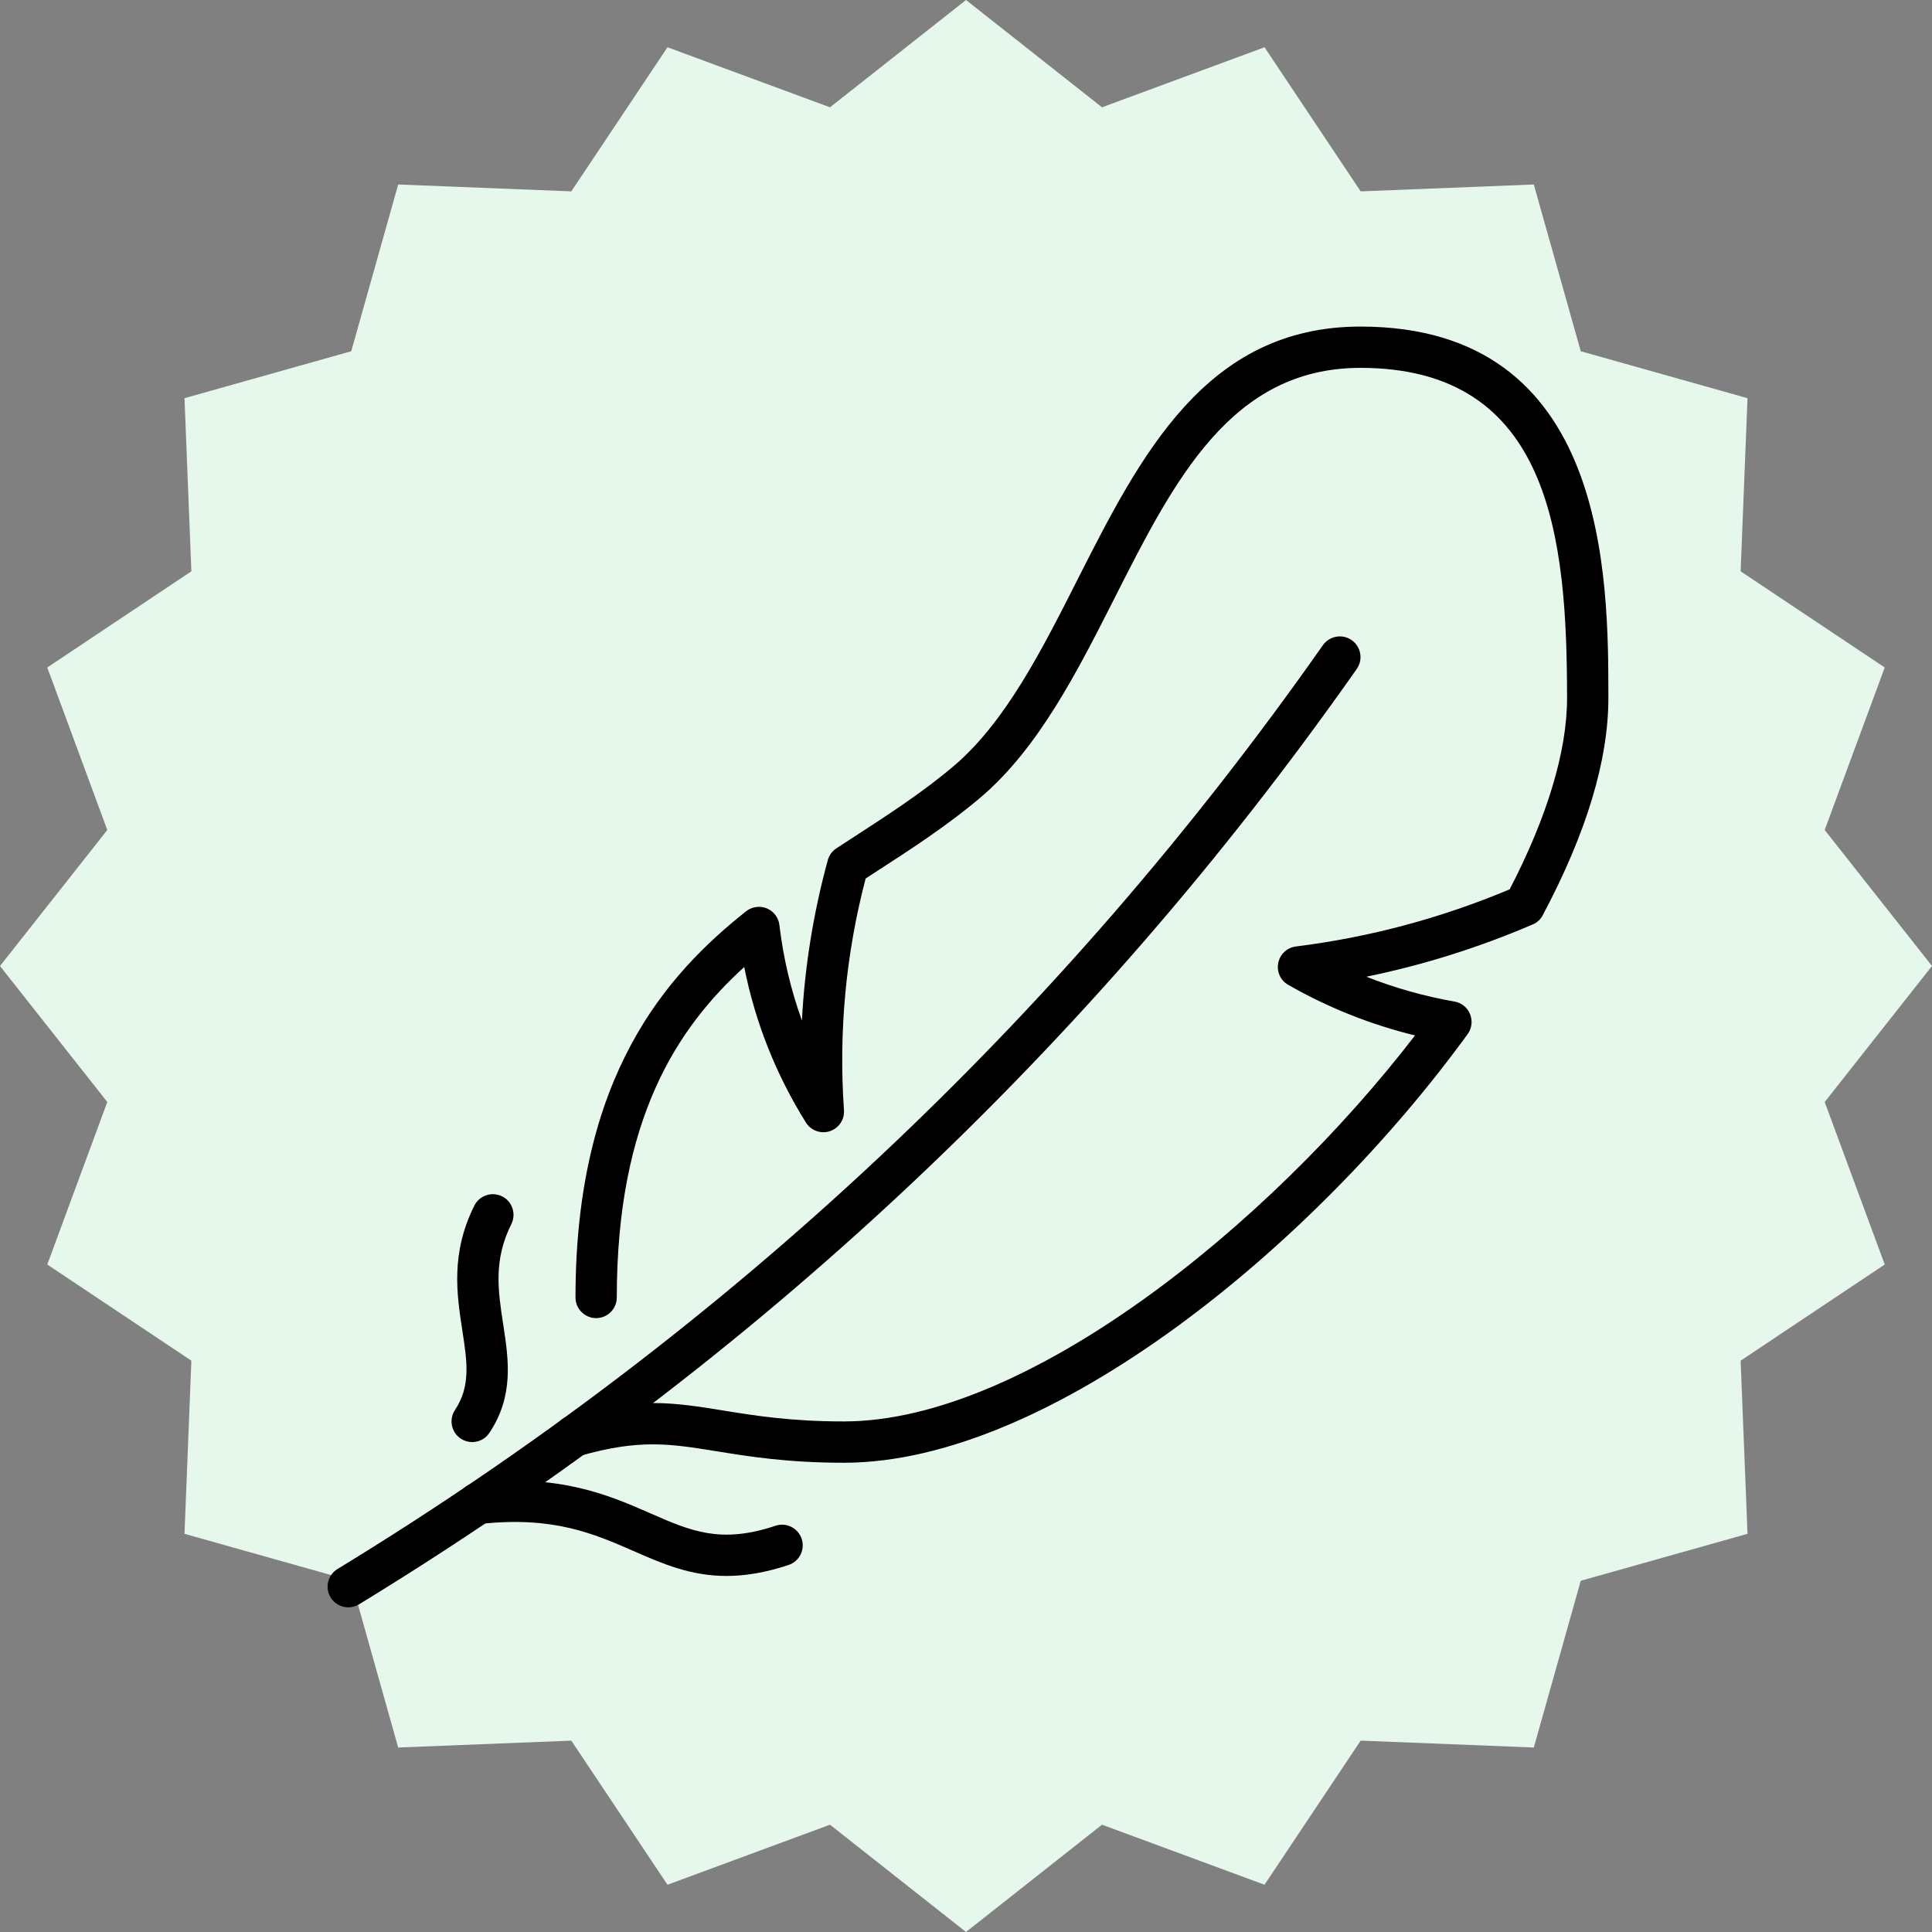 <svg version="1.0" preserveAspectRatio="xMidYMid meet" height="500" viewBox="0 0 375 375" zoomAndPan="magnify" width="500" xmlns:xlink="http://www.w3.org/1999/xlink" xmlns="http://www.w3.org/2000/svg"><rect x="0" y="0" width="375" height="375" fill="#808080" stroke="none"/><defs><clipPath id="7a4e74219c"><path clip-rule="nonzero" d="M 187.5 0 L 213.898 20.828 L 245.441 9.176 L 264.109 37.145 L 297.711 35.809 L 306.824 68.176 L 339.191 77.289 L 337.855 110.891 L 365.824 129.559 L 354.172 161.102 L 375 187.5 L 354.172 213.898 L 365.824 245.441 L 337.855 264.109 L 339.191 297.711 L 306.824 306.824 L 297.711 339.191 L 264.109 337.855 L 245.441 365.824 L 213.898 354.172 L 187.5 375 L 161.102 354.172 L 129.559 365.824 L 110.891 337.855 L 77.289 339.191 L 68.176 306.824 L 35.809 297.711 L 37.145 264.109 L 9.176 245.441 L 20.828 213.898 L 0 187.5 L 20.828 161.102 L 9.176 129.559 L 37.145 110.891 L 35.809 77.289 L 68.176 68.176 L 77.289 35.809 L 110.891 37.145 L 129.559 9.176 L 161.102 20.828 Z M 187.5 0"></path></clipPath><clipPath id="40e9ed12c8"><path clip-rule="nonzero" d="M 63.184 123 L 265 123 L 265 312 L 63.184 312 Z M 63.184 123"></path></clipPath><clipPath id="8dc5018188"><path clip-rule="nonzero" d="M 107 63.184 L 312.184 63.184 L 312.184 284 L 107 284 Z M 107 63.184"></path></clipPath></defs><g clip-path="url(#7a4e74219c)"><rect fill-opacity="1" height="450" y="-37.5" fill="#e6f8ec" width="450" x="-37.5"></rect></g><g clip-path="url(#40e9ed12c8)"><path fill-rule="nonzero" fill-opacity="1" d="M 67.594 311.984 C 66.246 311.984 64.934 311.293 64.164 310.059 C 63.02 308.16 63.617 305.703 65.512 304.543 C 141.367 258.277 205.727 197.945 256.77 125.238 C 258.055 123.422 260.543 122.98 262.359 124.25 C 264.18 125.535 264.617 128.023 263.348 129.84 C 211.645 203.473 146.488 264.543 69.68 311.402 C 69.035 311.797 68.316 311.984 67.594 311.984" fill="#000000"></path></g><g clip-path="url(#8dc5018188)"><path fill-rule="nonzero" fill-opacity="1" d="M 163.828 283.918 C 152.785 283.918 145.203 282.68 139.109 281.691 C 130.074 280.234 124.105 279.266 112.531 282.602 C 110.402 283.195 108.176 281.973 107.566 279.859 C 106.957 277.73 108.176 275.504 110.309 274.895 C 123.605 271.059 131.012 272.262 140.395 273.781 C 146.504 274.77 153.426 275.898 163.828 275.898 C 198.988 275.898 246.039 238.18 274.656 200.98 C 266.027 198.867 257.773 195.578 250.051 191.16 C 248.547 190.316 247.762 188.594 248.109 186.902 C 248.438 185.211 249.832 183.91 251.555 183.707 C 265.777 181.938 279.73 178.207 293.027 172.617 C 300.312 158.582 304.164 145.785 304.164 135.559 C 304.164 104.516 301.062 71.402 264.066 71.402 C 238.961 71.402 227.934 93.16 216.281 116.199 C 209.078 130.406 201.621 145.098 190.5 154.637 C 184.016 160.164 176.672 164.926 169.559 169.516 L 168.023 170.52 C 164.172 185.164 162.762 200.277 163.812 215.469 C 163.953 217.316 162.809 218.992 161.055 219.574 C 159.301 220.137 157.391 219.434 156.418 217.867 C 150.59 208.531 146.582 198.398 144.453 187.699 C 131.5 199.477 119.719 217.129 119.719 251.84 C 119.719 254.047 117.918 255.848 115.711 255.848 C 113.504 255.848 111.703 254.047 111.703 251.84 C 111.703 208.734 129.398 189.141 144.812 176.879 C 145.957 175.984 147.492 175.766 148.836 176.312 C 150.184 176.879 151.125 178.113 151.281 179.555 C 152.047 185.961 153.504 192.148 155.652 198.086 C 156.199 187.559 157.891 177.129 160.68 166.93 C 160.945 165.992 161.539 165.176 162.371 164.645 L 165.207 162.797 C 172.41 158.129 179.207 153.727 185.285 148.543 C 195.199 140.055 202.277 126.082 209.109 112.566 C 221.371 88.383 234.043 63.387 264.066 63.387 C 312.184 63.387 312.184 112.129 312.184 135.559 C 312.184 147.508 307.957 161.59 299.574 177.395 C 299.184 178.285 298.465 179.023 297.539 179.414 C 287.094 183.91 276.27 187.309 265.211 189.578 C 270.711 191.758 276.441 193.371 282.316 194.402 C 283.695 194.637 284.82 195.562 285.34 196.848 C 285.855 198.133 285.684 199.59 284.883 200.699 C 254.859 242.051 203.641 283.918 163.828 283.918" fill="#000000"></path></g><path fill-rule="nonzero" fill-opacity="1" d="M 91.652 279.906 C 90.887 279.906 90.117 279.688 89.43 279.234 C 87.582 277.996 87.094 275.52 88.316 273.672 C 91.402 269.035 90.668 264.289 89.742 258.262 C 88.66 251.242 87.441 243.285 92.074 234 C 93.062 232.027 95.473 231.227 97.465 232.215 C 99.438 233.199 100.234 235.613 99.25 237.602 C 95.742 244.586 96.68 250.633 97.668 257.039 C 98.715 263.852 99.797 270.902 94.988 278.121 C 94.223 279.281 92.953 279.906 91.652 279.906" fill="#000000"></path><path fill-rule="nonzero" fill-opacity="1" d="M 141.008 305.891 C 134.035 305.891 128.602 303.527 122.961 301.051 C 115.289 297.699 107.379 294.223 93.172 295.805 C 90.996 296.023 88.992 294.457 88.754 292.266 C 88.504 290.055 90.086 288.082 92.297 287.832 C 108.617 286.016 118.344 290.273 126.172 293.707 C 134.129 297.199 139.879 299.703 150.527 296.148 C 152.629 295.445 154.898 296.586 155.605 298.688 C 156.309 300.785 155.164 303.055 153.066 303.762 C 148.492 305.281 144.547 305.891 141.008 305.891" fill="#000000"></path></svg>